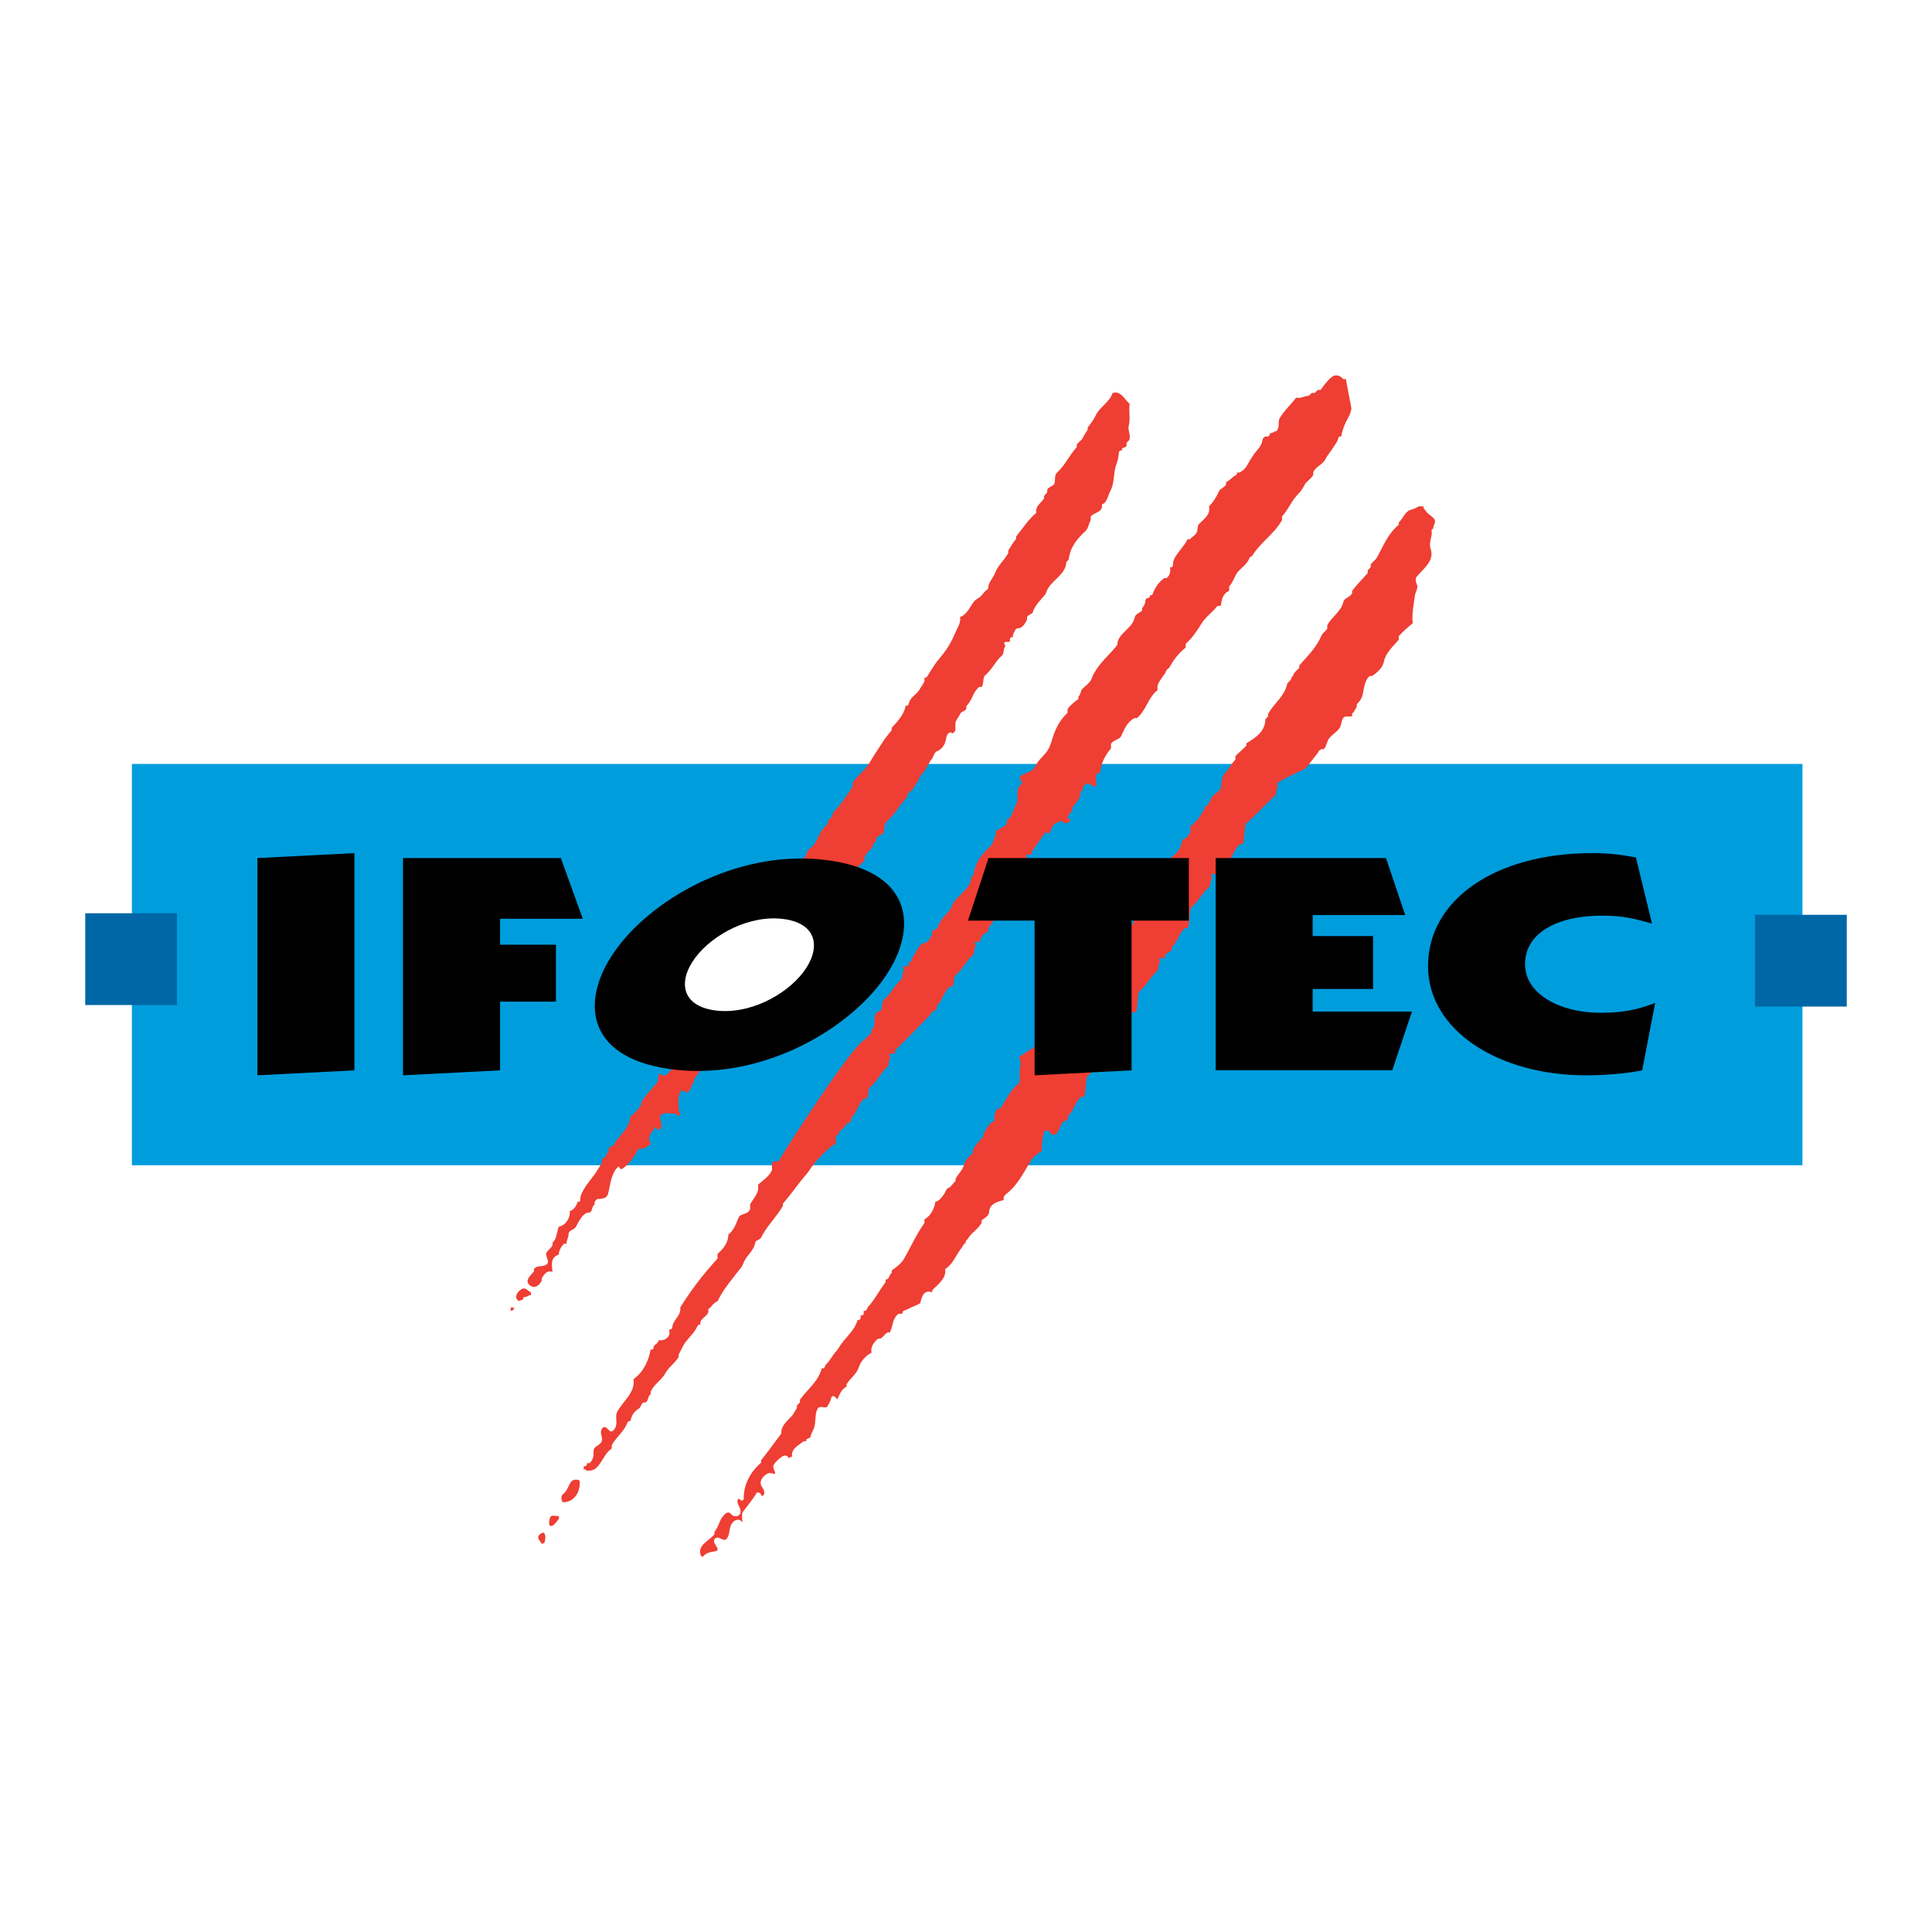 <?xml version="1.0" encoding="utf-8"?>
<!-- Generator: Adobe Illustrator 13.0.0, SVG Export Plug-In . SVG Version: 6.00 Build 14948)  -->
<!DOCTYPE svg PUBLIC "-//W3C//DTD SVG 1.0//EN" "http://www.w3.org/TR/2001/REC-SVG-20010904/DTD/svg10.dtd">
<svg version="1.0" id="Layer_1" xmlns="http://www.w3.org/2000/svg" xmlns:xlink="http://www.w3.org/1999/xlink" x="0px" y="0px"
	 width="192.756px" height="192.756px" viewBox="0 0 192.756 192.756" enable-background="new 0 0 192.756 192.756"
	 xml:space="preserve">
<g>
	<polygon fill-rule="evenodd" clip-rule="evenodd" fill="#FFFFFF" points="0,0 192.756,0 192.756,192.756 0,192.756 0,0 	"/>
	<polygon fill-rule="evenodd" clip-rule="evenodd" fill="#009DDD" points="179.83,116.256 179.83,76.218 13.16,76.218 
		13.16,116.256 179.83,116.256 	"/>
	<path fill-rule="evenodd" clip-rule="evenodd" fill="#EF3E33" d="M58.85,120.971c0.301-0.211,0.142-0.543,0.46-0.781
		c0.052-0.039-0.011-0.195,0.031-0.279c0.063-0.127,0.192-0.283,0.297-0.285c0.465-0.004,0.92-0.09,1.028-0.514
		c0.254-1.004,0.293-2.027,1.031-2.734c0.043-0.041,0.197,0.387,0.401,0.236c0.724-0.533,1.215-1.217,1.574-1.986
		c0.491,0.049,0.89-0.178,1.223-0.486c0.101-0.094-0.08-0.197-0.109-0.299c-0.162-0.555,0.319-0.959,0.594-1.389
		c0.104,0.104,0.208,0.207,0.311,0.311c0.103-0.104,0.254-0.191,0.285-0.316c0.118-0.49-0.448-1.164,0.194-1.338
		c0.441-0.123,0.76,0.039,1.232-0.014c0.091-0.012,0.188,0.209,0.312,0.25c0.032,0.012,0.111-0.074,0.141-0.137
		c0.066-0.143-0.107-0.227-0.113-0.311c-0.054-0.729-0.201-1.498,0.276-2.17c0.062,0.244,0.404,0.066,0.466,0.311
		c0.075-0.109,0.225-0.133,0.276-0.188c0.239-0.25,0.209-0.643,0.482-0.916c0.053-0.053-0.017-0.213,0.035-0.279
		c0.302-0.387,0.49-0.855,0.926-1.074c0.35-0.176,0.702,0.186,1.067,0.104c0.277-0.062,0.263-0.508,0.48-0.543
		c0,0,0.083-0.143,0.164-0.281c0.079-0.133,0.155-0.266,0.155-0.266c0.197-0.293,0.351-0.609,0.431-0.969
		c0.149,0.047,0.268-0.025,0.299-0.148c0.174-0.682,0.756-0.861,1.121-1.375c0.178-0.252,0.325-0.498,0.505-0.75
		c0.078-0.111,0.036-0.293,0.042-0.447c0.148,0.047,0.239-0.031,0.313-0.146c0.439-0.672,0.876-1.305,1.4-1.871
		c0.607-0.656,1.114-1.43,1.486-2.238c0.239-0.52,0.661-1.02,0.595-1.659c0.409-0.131,0.686-0.438,0.925-0.766
		c0.279-0.381,0.472-0.802,0.87-0.992c0.477-0.227,0.662-0.716,1.102-0.929c-0.015-0.602,0.548-1.07,0.748-1.557
		c0.316-0.772,0.981-1.25,1.388-1.942c0.047-0.08-0.008-0.215,0.042-0.292c0.251-0.382,0.475-0.735,0.784-1.082
		c0.054-0.061-0.009-0.218,0.045-0.28c0.701-0.791,1.264-1.628,2.086-2.265c-0.115-0.614,0.446-0.908,0.811-1.379
		c0.054-0.07-0.002-0.208,0.042-0.29c0.067-0.123,0.227-0.19,0.294-0.313c0.039-0.071,0.005-0.18,0.026-0.261
		c0.003-0.012,0.007-0.023,0.013-0.033c0.169-0.305,0.656-0.29,0.743-0.611c0.095-0.356,0.01-0.8,0.273-1.026
		c0.855-0.732,1.295-1.675,2.057-2.463c0.055-0.057-0.008-0.209,0.045-0.282c0.176-0.244,0.462-0.377,0.6-0.624
		c0.152-0.271,0.305-0.515,0.504-0.757c0.054-0.065-0.009-0.214,0.045-0.283c0.289-0.366,0.586-0.675,0.784-1.078l0.375-0.637
		c0.293-0.282,0.299-0.767,0.623-0.903c0.497-0.209,0.74-0.603,0.852-0.995c0.11-0.388,0.06-0.8,0.529-0.893
		c0.042-0.008,0.112,0.124,0.145,0.113c0.125-0.041,0.26-0.17,0.292-0.295c0.075-0.3-0.054-0.647,0.064-0.907
		c0.089-0.195,0.224-0.383,0.344-0.585c0.038-0.063,0.074-0.129,0.107-0.196c0.11-0.226,0.482-0.216,0.583-0.482
		c0.035-0.091-0.023-0.237,0.03-0.288c0.575-0.553,0.633-1.366,1.238-1.864c0.063-0.052,0.236,0.018,0.272-0.034
		c0.256-0.366,0.071-0.916,0.375-1.175c0.686-0.58,0.986-1.354,1.643-1.938c0.244-0.217,0.109-0.606,0.318-0.916
		c0.09-0.129-0.109-0.234-0.1-0.295c0.039-0.281,0.393-0.075,0.564-0.186c0.049-0.031-0.006-0.188,0.027-0.28
		c0.043-0.122,0.148-0.202,0.299-0.16c0-0.104-0.033-0.224,0.016-0.299c0.146-0.225,0.199-0.587,0.449-0.586
		c0.514,0.001,0.734-0.506,0.916-0.83c0.047-0.08-0.008-0.207,0.027-0.297c0.021-0.054,0.055-0.097,0.094-0.133
		c0.158-0.139,0.422-0.17,0.475-0.35c0.203-0.711,0.791-1.203,1.219-1.745c0.082-0.105,0.164-0.382,0.256-0.551
		c0.52-0.956,1.801-1.493,1.857-2.657c0.006-0.108,0.232-0.199,0.248-0.315c0.156-1.225,0.795-2.015,1.689-2.842
		c0.258-0.241,0.301-0.684,0.49-1.046c0.066-0.124-0.029-0.345,0.049-0.429c0.363-0.382,1.191-0.392,1.09-1.116
		c-0.014-0.098,0.195-0.129,0.246-0.183c0.314-0.338,0.395-0.842,0.604-1.237c0.426-0.794,0.266-1.765,0.578-2.588
		c0.158-0.417,0.23-0.812,0.271-1.262c0.01-0.115,0.139-0.2,0.289-0.157c-0.08-0.358,0.375-0.23,0.455-0.469
		c0.031-0.094-0.018-0.216,0.023-0.3c0.062-0.126,0.238-0.198,0.275-0.324c0.137-0.467-0.174-0.947-0.07-1.374
		c0.193-0.77-0.018-1.469,0.092-2.189c-0.559-0.482-0.852-1.333-1.707-1.086c-0.291,0.942-1.307,1.387-1.723,2.32
		c-0.184,0.41-0.469,0.729-0.742,1.107c-0.053,0.07,0.016,0.216-0.035,0.284c-0.191,0.25-0.334,0.499-0.475,0.776
		c-0.129,0.251-0.41,0.395-0.578,0.646c-0.051,0.076,0.018,0.225-0.035,0.284c-0.73,0.817-1.135,1.775-1.961,2.54
		c-0.258,0.236-0.154,0.676-0.236,1.036c-0.072,0.324-0.562,0.328-0.719,0.638c-0.041,0.083,0.014,0.212-0.027,0.296
		c-0.062,0.125-0.221,0.198-0.283,0.324c-0.041,0.083,0.02,0.219-0.031,0.292c-0.346,0.485-0.896,0.799-0.758,1.409
		c-0.799,0.667-1.33,1.525-2,2.342c-0.053,0.063,0.018,0.219-0.035,0.282c-0.297,0.357-0.506,0.719-0.742,1.11
		c-0.047,0.079,0.014,0.211-0.031,0.293c-0.379,0.707-1.027,1.21-1.312,1.993c-0.182,0.495-0.729,0.983-0.689,1.584
		c-0.432,0.23-0.598,0.726-1.067,0.97c-0.391,0.205-0.567,0.633-0.831,1.024c-0.175,0.258-0.371,0.505-0.635,0.672
		c-0.081,0.051-0.167,0.094-0.261,0.128c0.09,0.636-0.312,1.152-0.532,1.68c-0.342,0.822-0.819,1.616-1.401,2.294
		c-0.501,0.584-0.916,1.232-1.328,1.922c-0.07,0.117-0.157,0.199-0.308,0.157c0,0.155,0.049,0.335-0.025,0.449
		c-0.169,0.26-0.307,0.51-0.476,0.769c-0.344,0.526-0.92,0.729-1.068,1.416c-0.027,0.125-0.143,0.202-0.294,0.159
		c-0.066,0.361-0.208,0.685-0.394,0.985c-0.267,0.432-0.625,0.818-0.985,1.204c-0.052,0.057,0.018,0.214-0.035,0.28
		c-0.302,0.388-0.615,0.733-0.859,1.133c-0.068,0.111-0.195,0.292-0.264,0.398c-0.37,0.572-0.733,1.129-1.081,1.712
		c-0.436,0.731-1.124,1.191-1.632,1.91c-0.077,0.109,0.02,0.314-0.049,0.434c-0.247,0.432-0.523,0.816-0.8,1.222
		c-0.361,0.528-0.749,0.971-1.176,1.445c-0.052,0.058,0.014,0.207-0.033,0.285c-0.113,0.189-0.321,0.296-0.434,0.484
		c-0.047,0.078,0.019,0.231-0.033,0.284c-0.212,0.21-0.424,0.404-0.581,0.652c-0.168,0.267-0.295,0.546-0.43,0.815
		c-0.12,0.24-0.247,0.474-0.415,0.686c-0.224,0.282-0.66,0.462-0.677,0.815c-0.004,0.088-2.375,4.269-2.444,4.449l-0.532,0.473
		c-0.033,0.093,0.022,0.249-0.027,0.281c-0.172,0.111-0.526-0.095-0.565,0.186c-0.008,0.061,0.189,0.166,0.101,0.295
		c-0.21,0.308-0.074,0.697-0.319,0.916c-0.656,0.583-0.957,1.358-1.642,1.938c-0.305,0.258-0.121,0.808-0.376,1.175
		c-0.036,0.051-0.208-0.018-0.272,0.034c-0.605,0.498-0.664,1.311-1.238,1.863c-0.053,0.051,0.006,0.196-0.029,0.287
		c-0.101,0.267-0.474,0.257-0.583,0.483l-0.107,0.195c0.038-0.063-1.012,1.734-0.979,1.666l-0.12,0.346
		c-1.455,2.477-2.812,4.754-3.747,6.131c-0.418,0.615-0.751,1.053-0.971,1.246l-0.339,0.197c-0.182,0.104-0.413-0.285-0.575-0.102
		l-0.09,0.705c-0.552,0.717-1.193,1.275-1.633,2.07c-0.045,0.082,0.02,0.221-0.032,0.289c-0.334,0.447-0.614,0.807-1.069,1.1
		c-0.05,1.002-0.764,1.594-1.343,2.369c-0.067,0.09-0.208,0.244-0.255,0.412c-0.052,0.184-0.367,0.229-0.549,0.357
		c-0.077,0.057,0.027,0.334-0.052,0.398c-0.248,0.199-0.178,0.656-0.594,0.652c0.034,0.486-0.301,0.84-0.518,1.211
		c-0.372,0.637-0.913,1.158-1.266,1.783c-0.203,0.357-0.463,0.715-0.417,1.199c0.01,0.102-0.131,0.195-0.282,0.152
		c-0.083,0.396-0.37,0.801-0.776,0.932c0.084,0.66-0.398,1.418-1.086,1.553c-0.219,0.518-0.174,1.146-0.604,1.568
		c-0.052,0.053,0.01,0.201-0.031,0.285c-0.131,0.268-0.385,0.443-0.558,0.666c-0.26,0.336,0.288,0.85,0.048,1.158
		c-0.336,0.436-0.934,0.076-1.321,0.527c-0.052,0.061,0.018,0.219-0.035,0.279c-0.324,0.371-0.822,0.826-0.539,1.209
		c0.394,0.531,0.996,0.35,1.318-0.271c0.042-0.082-0.018-0.215,0.03-0.293c0.264-0.436,0.503-0.789,1.07-0.629
		c-0.099-0.654-0.227-1.469,0.621-1.709c0.002-0.426,0.223-0.768,0.485-1.068c0.046-0.053,0.187-0.018,0.291-0.018
		c-0.048-0.326,0.195-0.592,0.19-0.93c-0.007-0.457,0.516-0.396,0.742-0.775c0.335-0.562,0.502-1.09,1.092-1.385
		C58.642,120.961,58.777,121.023,58.85,120.971L58.85,120.971z"/>
	<path fill-rule="evenodd" clip-rule="evenodd" fill="#EF3E33" d="M106.932,82.016l-0.115-0.131
		C106.867,81.938,106.9,82.026,106.932,82.016L106.932,82.016z"/>
	<rect x="106.815" y="81.882" fill-rule="evenodd" clip-rule="evenodd" fill="#EF3E33" width="0" height="0.004"/>
	<path fill-rule="evenodd" clip-rule="evenodd" fill="#EF3E33" d="M69.893,131.857c0.216-0.475,0.924-0.656,0.763-1.248
		c0.37-0.186,0.5-0.662,0.931-0.775c0.613-1.295,1.534-2.285,2.419-3.461c0.084-0.111,0.167-0.383,0.255-0.555
		c0.333-0.656,0.963-1.072,1.101-1.873c0.038-0.217,0.438-0.217,0.568-0.475c0.584-1.148,1.475-1.986,2.159-3.111
		c0.047-0.078-0.019-0.227,0.034-0.285c0.186-0.215,0.363-0.43,0.535-0.645c0.632-0.789,1.192-1.586,1.875-2.369
		c0.205-0.234,0.398-0.586,0.591-0.826c0.643-0.799,1.321-1.512,2.215-2.135c0.127-0.09,0.007-0.453,0.06-0.713
		c0.025-0.123,0.142-0.199,0.293-0.158c0-0.102-0.036-0.234,0.017-0.293l0.535-0.473c0.038-0.064,0.074-0.129,0.107-0.199
		c0.11-0.223,0.482-0.215,0.584-0.48c0.035-0.092-0.024-0.236,0.029-0.289c0.575-0.551,0.633-1.365,1.238-1.863
		c0.064-0.051,0.236,0.018,0.272-0.033c0.256-0.367,0.072-0.916,0.377-1.174c0.685-0.58,0.985-1.355,1.642-1.939
		c0.245-0.217,0.109-0.605,0.319-0.914c0.088-0.131-0.109-0.234-0.101-0.295c0.04-0.281,0.393-0.076,0.565-0.186
		c0.049-0.033-0.006-0.189,0.027-0.281l3.476-3.52c0.038-0.064,0.075-0.129,0.107-0.197c0.11-0.225,0.482-0.217,0.584-0.482
		c0.035-0.09-0.024-0.236,0.029-0.287c0.575-0.553,0.633-1.365,1.238-1.863c0.063-0.053,0.235,0.018,0.271-0.035
		c0.256-0.365,0.072-0.916,0.377-1.174c0.685-0.58,0.985-1.355,1.642-1.938c0.245-0.217,0.109-0.606,0.318-0.916
		c0.088-0.129-0.109-0.234-0.101-0.294c0.04-0.281,0.393-0.076,0.565-0.187c0.05-0.032-0.006-0.188,0.027-0.281l0.169-0.302
		c0.109-0.226,0.482-0.216,0.584-0.482c0.035-0.091-0.023-0.237,0.029-0.288c0.133-0.128,0.24-0.271,0.33-0.42
		c0.301-0.493,0.443-1.061,0.908-1.442c0.062-0.053,0.236,0.017,0.271-0.035c0.256-0.365,0.072-1.847,0.377-2.105
		c0.686-0.58,0.986-1.354,1.641-1.938c0.246-0.217,0.109-0.606,0.32-0.916c0.088-0.129-0.109-0.234-0.102-0.295
		c0.039-0.281,0.393-0.075,0.564-0.186c0.049-0.032-0.006-0.188,0.027-0.281l1.383-1.954c0.02-0.011,0.084,0.096,0.148,0.125
		c0.141,0.066,0.25-0.03,0.297-0.151c0.283-0.727,0.312-0.734,1.096-1.083c0.301,0.33,0.635,0.319,0.932,0l-0.277-0.314
		c-0.008-0.174,0.211-0.442,0.416-0.636c0.051-0.05-0.012-0.199,0.029-0.285c0.262-0.562,0.865-0.863,0.801-1.562
		c-0.008-0.094,0.195-0.188,0.258-0.314c0.043-0.083-0.02-0.222,0.031-0.29c0.143-0.188,0.395-0.381,0.584-0.283
		c0.23,0.121,0.684,0.476,0.723,0.107c0.039-0.392-0.279-1.159,0.385-1.234c0.076-0.834,0.465-1.688,1.051-2.358
		c0.104-0.121-0.035-0.432,0.07-0.562c0.254-0.322,0.836-0.396,0.965-0.686c0.307-0.683,0.629-1.457,1.334-1.811
		c0.084-0.042,0.229,0.021,0.287-0.031c0.086-0.077,0.168-0.156,0.242-0.24c0.713-0.794,0.934-1.882,1.791-2.537
		c-0.129-0.607,0.258-0.938,0.568-1.43c0.066-0.108,0.217-0.238,0.25-0.423c0.033-0.184,0.303-0.295,0.404-0.483
		c0.348-0.64,0.75-1.17,1.281-1.654c0.084-0.079,0.172-0.155,0.264-0.23c0.08-0.065-0.025-0.333,0.053-0.405
		c0.65-0.595,1.115-1.296,1.566-2.02c0.434-0.694,1.049-1.079,1.545-1.706c0.072-0.092,0.387,0.042,0.404-0.184
		c0.033-0.487,0.186-0.916,0.521-1.206c0.066-0.058,0.232-0.07,0.268-0.193c0.041-0.146-0.039-0.35,0.039-0.438
		c0.387-0.427,0.496-0.97,0.811-1.374c0.377-0.479,0.971-0.809,1.193-1.439c0.041-0.122,0.232-0.149,0.254-0.187
		c0.826-1.363,2.188-2.171,2.971-3.555c0.068-0.12-0.031-0.34,0.049-0.429c0.652-0.739,0.941-1.577,1.625-2.252
		c0.209-0.207,0.42-0.533,0.58-0.843c0.201-0.385,0.609-0.56,0.857-0.972c0.047-0.079-0.008-0.206,0.025-0.297
		c0.229-0.588,0.912-0.741,1.186-1.269c0.266-0.511,0.643-0.92,0.93-1.401c0.137-0.227,0.324-0.443,0.377-0.745
		c0.021-0.122,0.139-0.201,0.291-0.159c0.031-0.176,0.07-0.348,0.117-0.516c0.135-0.477,0.336-0.928,0.592-1.383
		c0.143-0.252,0.285-0.603,0.311-0.9l-0.561-2.956c-0.084,0.041-0.24,0.049-0.283-0.004c-0.305-0.371-0.787-0.427-1.057-0.225
		c-0.453,0.341-0.791,0.815-1.16,1.312c-0.037,0.052-0.195-0.011-0.281,0.031c-0.125,0.063-0.197,0.22-0.322,0.283
		c-0.086,0.042-0.213-0.014-0.297,0.027c-0.125,0.063-0.209,0.257-0.32,0.265c-0.424,0.031-0.805,0.297-1.238,0.187
		c-0.527,0.709-1.193,1.298-1.641,2.057c-0.186,0.316,0.016,0.812-0.244,1.188c-0.029,0.044-0.064,0.083-0.104,0.119h-0.156
		c-0.131,0.12-0.303,0.188-0.494,0.206c0.043,0.151-0.039,0.257-0.16,0.3c-0.092,0.033-0.213-0.016-0.299,0.024
		c-0.309,0.145-0.258,0.487-0.371,0.739c-0.182,0.41-0.578,0.743-0.822,1.144c-0.068,0.111-0.197,0.29-0.264,0.398
		c-0.242,0.389-0.391,0.807-0.754,1.079c-0.141,0.105-0.344,0.3-0.59,0.197c0.043,0.151-0.039,0.242-0.158,0.307
		c-0.334,0.184-0.543,0.501-0.914,0.654c-0.037,0.015,0.018,0.192-0.029,0.272c-0.17,0.299-0.592,0.406-0.699,0.656
		c-0.236,0.553-0.574,1.087-0.992,1.525c0.174,0.828-0.512,1.238-1.021,1.769c-0.141,0.148-0.074,0.578-0.232,0.862
		c-0.148,0.259-0.428,0.379-0.629,0.611c-0.045,0.052-0.24-0.011-0.262,0.031c-0.33,0.669-0.822,1.111-1.207,1.732
		c-0.137,0.223-0.27,0.549-0.244,0.895c0.008,0.103-0.133,0.195-0.283,0.153c0.043,0.405,0,0.797-0.326,1.068
		c-0.062,0.052-0.213-0.017-0.281,0.035c-0.529,0.39-0.902,0.934-1.111,1.53c-0.043,0.122-0.148,0.202-0.299,0.159
		c0.078,0.358-0.41,0.231-0.438,0.469c-0.035,0.317-0.082,0.551-0.32,0.791c-0.053,0.053,0.018,0.217-0.035,0.277
		c-0.221,0.249-0.652,0.328-0.709,0.645c-0.043,0.227-0.146,0.428-0.244,0.588c-0.479,0.768-1.48,1.202-1.512,2.197
		c-0.137,0.174-0.279,0.342-0.426,0.508c-0.791,0.886-1.709,1.695-2.141,2.875c-0.141,0.378-0.615,0.691-0.941,1.024
		c-0.139,0.142-0.117,0.492-0.355,0.731c-0.053,0.053,0.018,0.23-0.035,0.27c-0.396,0.306-0.768,0.56-1.043,0.971
		c-0.076,0.112,0.027,0.345-0.053,0.421c-0.08,0.077-0.154,0.156-0.229,0.236c-0.48,0.529-0.83,1.134-1.072,1.776
		c-0.201,0.532-0.293,1.042-0.568,1.566c-0.291,0.553-0.844,0.913-1.154,1.446c-0.066,0.114-0.197,0.278-0.26,0.41
		c-0.227,0.481-1.07,0.506-1.439,0.926c-0.094,0.109,0.029,0.22,0.139,0.295c-0.332,0.323,0.271,0.029,0.074,0.33l-0.34,0.403
		c-0.312,0.823,0.113,1.062-0.311,1.856c-0.211,0.396-0.289,0.899-0.605,1.236c-0.049,0.054-0.258,0.085-0.244,0.184
		c0.1,0.724-0.729,0.733-1.092,1.116c-0.078,0.083,0.018,0.305-0.047,0.429c-0.189,0.363-0.232,0.805-0.492,1.045
		c-0.894,0.828-1.533,1.618-1.688,2.841c-0.015,0.117-0.242,0.208-0.248,0.316c-0.057,1.164-1.338,1.702-1.858,2.657
		c-0.091,0.168-0.172,0.445-0.256,0.55c-0.349,0.444-0.806,0.853-1.072,1.376c-0.06,0.117-0.109,0.24-0.146,0.37
		c-0.064,0.225-0.467,0.216-0.568,0.482c-0.035,0.091,0.019,0.217-0.027,0.297c-0.182,0.325-0.402,0.832-0.917,0.83
		c-0.25,0-0.924,1.293-1.07,1.517c-0.048,0.077-0.017,0.197-0.017,0.3c-0.15-0.042-0.256,0.037-0.299,0.159
		c-0.033,0.093,0.022,0.25-0.027,0.281c-0.171,0.11-0.526-0.095-0.564,0.187c-0.009,0.06,0.189,0.164,0.101,0.295
		c-0.209,0.308-0.074,0.697-0.318,0.914c-0.656,0.584-0.958,1.359-1.643,1.938c-0.304,0.26-0.121,0.811-0.377,1.176
		c-0.036,0.051-0.208-0.018-0.271,0.033c-0.604,0.498-0.042,1.312-0.617,1.863c-0.052,0.051,0.005,0.197-0.029,0.289l-0.691,0.678
		c-1.338,0.711-8.24,11.461-8.568,12.135l-0.198-0.035c-0.051,0.053-0.206-0.014-0.282,0.033c-0.358,0.23-0.054,0.625-0.188,0.906
		c-0.294,0.611-0.874,0.975-1.375,1.406c0.097,0.473-0.076,0.859-0.313,1.234c-0.136,0.215-0.291,0.426-0.43,0.648
		c-0.097,0.154,0.016,0.412-0.057,0.59c-0.211,0.523-0.958,0.379-1.141,0.818c-0.266,0.637-0.439,1.234-1.007,1.676
		c-0.01,0.764-0.458,1.391-1.051,1.902c-0.105,0.09,0.034,0.434-0.07,0.547c-1.41,1.533-2.629,3.123-3.689,4.844
		c0.143,0.789-0.741,1.209-0.799,2.016c-0.008,0.115-0.137,0.199-0.288,0.156c0,0.207,0.057,0.439-0.028,0.607
		c-0.192,0.373-0.639,0.549-1.058,0.479c0.024,0.367-0.492,0.379-0.491,0.777c0,0.109-0.135,0.197-0.285,0.154
		c-0.211,1.158-0.737,2.266-1.708,2.949c0.202,1.346-1.076,2.199-1.642,3.293c-0.194,0.371,0.008,0.898-0.101,1.354
		c-0.067,0.277-0.335,0.66-0.554,0.561c-0.274-0.121-0.427-0.604-0.776-0.354c-0.045,0.031-0.13,0.176-0.157,0.275
		c-0.12,0.443,0.292,0.809-0.035,1.229c-0.233,0.299-0.727,0.404-0.72,0.779c0.008,0.482-0.005,0.855-0.377,1.227
		c-0.053,0.053-0.189,0.016-0.293,0.016c0.03,0.238-0.08,0.334-0.31,0.312c0,0.102,0,0.205,0,0.309
		c0.151-0.041,0.224,0.111,0.315,0.123c1.327,0.189,1.458-1.514,2.453-2.178c0.075-0.049-0.021-0.295,0.049-0.412
		c0.474-0.793,1.207-1.316,1.538-2.184c0.046-0.121,0.15-0.201,0.3-0.16c0.118-0.594,0.367-0.955,0.898-1.293
		c0.142-0.092,0.158-0.412,0.356-0.551c0.072-0.053,0.213,0.016,0.286-0.035c0.302-0.211,0.142-0.545,0.461-0.781
		c0.052-0.039-0.007-0.195,0.029-0.283c0.311-0.748,1.075-1.125,1.451-1.83c0.318-0.596,0.936-0.982,1.314-1.598
		c0.048-0.078-0.015-0.213,0.031-0.293c0.248-0.432,0.384-0.836,0.663-1.207c0.397-0.525,0.912-0.975,1.191-1.592
		c0.054-0.119,0.153-0.201,0.303-0.158C69.88,132.059,69.854,131.945,69.893,131.857L69.893,131.857z"/>
	<path fill-rule="evenodd" clip-rule="evenodd" fill="#EF3E33" d="M142.25,50.967c-0.068-0.111-0.301-0.23-0.209-0.433
		c-0.207,0-0.455-0.069-0.596,0.034c-0.266,0.196-0.516,0.225-0.781,0.327c-0.504,0.194-0.672,0.817-1.088,1.209
		c-0.053,0.05,0.018,0.228-0.035,0.27c-1.08,0.875-1.518,2.104-2.178,3.267c-0.145,0.252-0.414,0.395-0.582,0.645
		c-0.049,0.076,0.012,0.208-0.031,0.292c-0.062,0.125-0.219,0.198-0.283,0.324c-0.041,0.084,0.023,0.227-0.029,0.289
		c-0.512,0.599-1.041,1.093-1.518,1.735c-0.053,0.069,0.012,0.208-0.033,0.29c-0.199,0.374-0.766,0.445-0.846,0.799
		c-0.229,1.004-1.137,1.485-1.598,2.325c-0.068,0.121,0.029,0.337-0.049,0.432c-0.189,0.224-0.453,0.411-0.559,0.658
		c-0.492,1.156-1.367,2.015-2.191,2.948c-0.053,0.06,0.018,0.225-0.035,0.278c-0.211,0.211-0.48,0.408-0.557,0.653
		c-0.051,0.161-0.211,0.256-0.246,0.443c-0.031,0.184-0.34,0.295-0.381,0.482c-0.01,0.042-0.02,0.084-0.031,0.125
		c-0.303,1.148-1.279,1.825-1.855,2.824c-0.047,0.08,0.012,0.21-0.031,0.294c-0.062,0.126-0.26,0.213-0.264,0.318
		c-0.02,1.172-0.965,1.805-1.877,2.353c-0.049,0.028,0.018,0.214-0.035,0.267c-0.34,0.341-0.693,0.645-1.041,0.977
		c-0.08,0.076,0.025,0.33-0.055,0.413c-0.26,0.272-0.463,0.611-0.68,0.913c-0.104,0.147-0.213,0.285-0.332,0.402
		c-0.383,0.377-0.305,0.938-0.428,1.487c-0.078,0.355-0.568,0.526-0.818,0.828c-0.273,0.331-0.279,0.888-0.807,1.081
		c-0.035,0.012,0.023,0.199-0.029,0.267c-0.191,0.25-0.311,0.513-0.486,0.763c-0.23,0.33-0.521,0.593-0.85,0.856
		c-0.131,0.105,0.037,0.503-0.084,0.697c-0.164,0.268-0.35,0.598-0.736,0.645c-0.125,0.711-0.418,1.321-1.07,1.733
		c-0.047,0.03,0.02,0.212-0.033,0.268c-0.201,0.21-0.234,0.328-0.469,0.44l-0.576,0.311c-0.031,0.093,0.023,0.249-0.025,0.281
		c-0.172,0.111-0.525-0.095-0.564,0.186c-0.01,0.061,0.189,0.166,0.102,0.295c-0.209,0.308-0.074,0.698-0.32,0.915
		c-0.654,0.583-0.957,1.358-1.643,1.938c-0.305,0.258-0.119,1.74-0.375,2.105c-0.035,0.052-0.209-0.018-0.271,0.035
		c-0.605,0.497-0.664,1.311-1.24,1.863c-0.053,0.051,0.006,0.196-0.027,0.287c-0.102,0.266-0.504,0.257-0.613,0.482l-1.604,0.522
		c-0.033,0.093,0.051,0.249,0.002,0.281c-0.172,0.111-0.525-0.095-0.564,0.186c-0.01,0.061,0.188,0.166,0.102,0.295
		c-0.211,0.309-0.074,0.699-0.32,0.916c-0.656,0.582-0.957,1.357-1.641,1.938c-0.307,0.258-0.123,1.74-0.377,2.105
		c-0.037,0.051-0.209-0.018-0.273,0.035c-0.561,0.461-0.652,1.193-1.119,1.738c-0.037,0.043-0.076,0.084-0.119,0.125
		c-0.053,0.051,0.006,0.195-0.027,0.287c-0.104,0.266-0.576,0.256-0.686,0.482l-2.568,1.654c0.104,0.336,0.23,0.691,0.127,0.928
		c-0.121,0.285,0.029,1.555-0.135,1.688c-0.877,0.709-1.219,1.596-1.85,2.51c-0.035,0.051-0.217-0.018-0.268,0.035
		c-0.314,0.332-0.355,0.777-0.328,1.223c-0.547,0.246-0.768,0.752-1.07,1.252c-0.049,0.078,0.018,0.221-0.033,0.287
		c-0.426,0.545-1.097,1.041-1.07,1.721c-0.417,0.27-0.742,0.699-0.853,1.107c-0.141,0.527-0.567,0.904-0.839,1.383
		c-0.045,0.082,0.019,0.242-0.032,0.279c-0.283,0.207-0.384,0.541-0.744,0.684c-0.188,0.074-0.229,0.375-0.361,0.555
		c-0.236,0.328-0.451,0.705-0.896,0.803c-0.087,0.666-0.419,1.355-1.062,1.746c-0.071,0.043,0.027,0.301-0.049,0.408
		c-0.824,1.166-1.326,2.35-2.032,3.564c-0.276,0.477-0.739,0.773-1.185,1.131c-0.052,0.043,0.016,0.232-0.034,0.264
		c-0.28,0.178-0.188,0.648-0.604,0.646c0,0.104,0.034,0.23-0.018,0.297c-0.289,0.367-0.53,0.748-0.77,1.125
		c-0.296,0.463-0.59,0.916-0.971,1.324c-0.1,0.105-0.109,0.479-0.415,0.357c0,0.02,0.001,0.039,0.001,0.057
		c0.005,0.086-0.012,0-0.012,0.25c0,0.129-0.148,0.201-0.299,0.158c0,0.104,0.021,0.215-0.011,0.307
		c-0.043,0.121-0.149,0.203-0.3,0.16c-0.267,1.066-1.228,1.73-1.808,2.672c-0.068,0.109-0.201,0.32-0.259,0.383
		c-0.462,0.48-0.628,0.951-1.084,1.396c-0.111,0.109-0.112,0.48-0.417,0.359c-0.32,1.299-1.358,2.027-2.156,3.115
		c-0.052,0.07,0.011,0.207-0.031,0.293c-0.062,0.125-0.219,0.197-0.283,0.322c-0.042,0.086,0.021,0.223-0.031,0.291
		c-0.191,0.25-0.302,0.551-0.491,0.748c-0.471,0.486-1.097,1.027-1.044,1.748c-0.672,0.881-1.284,1.758-2,2.652
		c-0.053,0.064,0.018,0.23-0.035,0.275c-1.067,0.912-1.74,2.207-1.715,3.59c0.002,0.107-0.146,0.229-0.275,0.141
		c-0.108-0.072-0.236-0.219-0.285-0.123c-0.246,0.482,0.344,0.852,0.234,1.371c-0.068,0.324-0.424,0.408-0.728,0.299
		c-0.126-0.045-0.198-0.211-0.324-0.279c-0.342-0.18-0.576,0.211-0.708,0.354c-0.357,0.395-0.414,1.043-0.82,1.512
		c-0.053,0.061,0.017,0.217-0.035,0.283c-0.523,0.656-1.653,1.014-1.366,2.025c0.035,0.123,0.185,0.242,0.275,0.141
		c0.362-0.406,0.756-0.408,1.251-0.508c0.401-0.078,0.019-0.508-0.104-0.736c-0.083-0.152-0.156-0.471,0.122-0.584
		c0.37-0.15,0.753,0.4,1.042,0.104c0.377-0.385,0.21-1.025,0.519-1.506c0.272-0.422,0.723-0.59,1.072-0.164
		c0-0.363-0.12-0.795,0.06-1.043c0.494-0.678,0.944-1.168,1.363-1.891c0.027-0.045,0.187-0.037,0.28-0.004
		c0.121,0.043,0.136,0.182,0.191,0.279c0.056,0.1,0.229-0.018,0.264-0.141c0.092-0.314-0.096-0.529-0.25-0.797
		c-0.255-0.443,0.067-0.891,0.451-1.172c0.311-0.227,0.508-0.104,0.899-0.043c0.047-0.328-0.317-0.613-0.131-0.916
		c0.194-0.314,0.456-0.555,0.764-0.773c0.292-0.211,0.562-0.225,0.764,0.137c0.075-0.109,0.16-0.197,0.311-0.156
		c-0.156-0.799,0.601-1.109,1.101-1.533c0.062-0.053,0.192-0.018,0.296-0.018c-0.079-0.357,0.406-0.229,0.44-0.469
		c0.042-0.309,0.206-0.521,0.312-0.781c0.259-0.637,0.063-1.381,0.375-1.986c0.204-0.4,0.823,0.004,0.97-0.225
		c0.152-0.24,0.329-0.541,0.403-0.879c0.027-0.127,0.152-0.227,0.287-0.148c0.126,0.07,0.214,0.195,0.317,0.299
		c0.252-0.492,0.368-0.969,0.916-1.27c0.044-0.023-0.018-0.195,0.031-0.273c0.365-0.58,0.966-0.965,1.166-1.58
		c0.23-0.709,0.698-1.197,1.301-1.533c-0.117-0.566,0.212-1.021,0.635-1.379c0.062-0.053,0.209,0.016,0.285-0.035
		c0.25-0.166,0.392-0.42,0.643-0.586c0.076-0.051,0.25,0.012,0.272-0.031c0.33-0.643,0.221-1.328,0.825-1.822
		c0.096-0.078,0.379,0.008,0.398-0.043c0.027-0.076,0.053-0.156,0.076-0.236l1.707-0.775c0.112-0.363,0.191-0.736,0.383-0.963
		c0.167-0.197,0.416-0.285,0.846-0.162c-0.087-0.203,0.153-0.355,0.212-0.412c0.547-0.535,1.194-1.094,1.065-1.896
		c0.818-0.52,1.04-1.361,1.638-2.105c0.128-0.16,0.183-0.43,0.421-0.5c-0.088-0.203,0.146-0.314,0.215-0.434
		c0.343-0.596,1.02-0.93,1.354-1.566c0.044-0.082-0.017-0.242,0.036-0.281c0.316-0.234,0.699-0.438,0.718-0.789
		c0.047-0.855,0.818-1.035,1.469-1.217c-0.1-0.246,0.102-0.486,0.205-0.566c1.232-0.961,1.74-2.139,2.529-3.404
		c0.252-0.406,0.678-0.658,1.066-0.936c-0.076-0.635,0.08-1.227,0.205-1.857c0.045-0.236,0.299-0.189,0.436-0.127
		c0.188,0.088,0.314,0.396,0.471,0.396c0.502,0.004,0.678-0.77,0.861-1.145l0.053-0.037c0.113-0.225,0.484-0.209,0.59-0.475
		c0.035-0.09-0.02-0.236,0.033-0.285c0.584-0.545,0.656-1.355,1.268-1.846c0.064-0.051,0.236,0.021,0.273-0.029
		c0.26-0.363,0.1-1.846,0.408-2.1c0.695-0.568,1.008-1.34,1.672-1.912c0.248-0.213,0.119-0.605,0.334-0.91
		c0.09-0.127-0.105-0.236-0.096-0.297c0.043-0.279,0.393-0.068,0.566-0.176c0.051-0.031-0.004-0.189,0.031-0.281l0.09-0.145
		c0.113-0.223,0.486-0.207,0.592-0.473c0.025-0.062,0.006-0.15,0.01-0.217c0.002-0.029,0.008-0.055,0.023-0.07
		c0.584-0.543,0.656-1.355,1.268-1.844c0.064-0.051,0.236,0.021,0.271-0.029c0.264-0.363,0.102-1.848,0.41-2.1
		c0.695-0.57,1.008-1.34,1.672-1.912c0.248-0.213,0.119-0.605,0.334-0.91c0.09-0.128-0.105-0.237-0.098-0.297
		c0.045-0.28,0.395-0.069,0.568-0.177c0.049-0.031-0.002-0.188,0.031-0.281l0.098-0.069c0.113-0.224,0.486-0.209,0.592-0.473
		c0.037-0.09-0.02-0.238,0.033-0.288c0.582-0.543,0.654-1.356,1.268-1.844c0.064-0.051,0.234,0.021,0.271-0.03
		c0.262-0.362,0.102-1.847,0.41-2.1c0.693-0.57,1.006-1.339,1.672-1.912c0.248-0.213,0.117-0.605,0.332-0.91
		c0.092-0.128-0.105-0.236-0.096-0.296c0.043-0.28,0.395-0.069,0.568-0.178c0.049-0.031-0.004-0.188,0.031-0.28l0.404-0.063
		c0.113-0.224,0.484-0.209,0.59-0.473c0.035-0.09-0.02-0.237,0.033-0.287c0.584-0.543,0.656-1.356,1.268-1.844
		c0.064-0.051,0.236,0.021,0.273-0.03c0.26-0.361,0.1-1.846,0.408-2.1c0.695-0.569,2.105-2.098,2.771-2.67
		c0.246-0.214,0.117-0.605,0.332-0.911c0.09-0.128-0.105-0.236-0.096-0.296c0.039-0.251,2.201-1.233,2.77-1.509
		c0.064-0.032,0.109-0.054,0.125-0.064l1.238-1.6c-0.002-0.101,0.156-0.232,0.283-0.295c0.082-0.042,0.234,0.021,0.285-0.031
		c0.277-0.289,0.271-0.73,0.51-1.049c0.361-0.481,0.982-0.726,1.162-1.279c0.1-0.308,0.09-0.706,0.385-0.875
		c0.199-0.116,0.518,0.021,0.742-0.069c0.035-0.014-0.023-0.211,0.029-0.262c0.203-0.193,0.287-0.426,0.432-0.65
		c0.049-0.076-0.018-0.227,0.033-0.283c0.238-0.251,0.459-0.551,0.531-0.813c0.096-0.34,0.141-0.727,0.234-1.087
		c0.09-0.34,0.219-0.658,0.475-0.893c0.059-0.052,0.209,0.017,0.283-0.034c0.549-0.366,1.041-0.827,1.16-1.399
		c0.191-0.922,0.887-1.504,1.463-2.176c0.078-0.092-0.027-0.332,0.053-0.419c0.424-0.466,0.887-0.87,1.371-1.265
		c-0.113-0.94,0.096-1.855,0.219-2.785c0.047-0.355,0.357-0.744,0.195-1.07c-0.141-0.288-0.158-0.628-0.049-0.754
		c0.734-0.86,1.83-1.642,1.418-2.812c-0.242-0.687,0.246-1.258,0.078-1.89c0.244-0.062,0.17-0.341,0.256-0.496
		C143.473,51.66,142.594,51.531,142.25,50.967L142.25,50.967z"/>
	<path fill-rule="evenodd" clip-rule="evenodd" fill="#EF3E33" d="M57.065,147.744c-0.408,0.428-0.378,0.949-0.954,1.389
		c-0.13,0.1-0.122,0.5-0.004,0.697c0.042,0.07,0.271,0.047,0.424,0.012c0.989-0.223,1.352-1.23,1.315-2.002
		C57.831,147.512,57.182,147.621,57.065,147.744L57.065,147.744z"/>
	<path fill-rule="evenodd" clip-rule="evenodd" fill="#EF3E33" d="M54.876,151.422c-0.089,0.262-0.201,0.82,0.107,0.828
		c0.254,0.002,0.537-0.395,0.757-0.701c0.052-0.072,0.018-0.195,0.018-0.299C55.449,151.309,54.999,151.064,54.876,151.422
		L54.876,151.422z"/>
	<path fill-rule="evenodd" clip-rule="evenodd" fill="#EF3E33" d="M53.792,153.152c-0.274,0.352,0.078,0.514,0.259,0.891
		c0.104-0.053,0.26-0.086,0.282-0.164c0.084-0.291,0.122-0.658-0.019-0.895C54.202,152.795,53.871,153.051,53.792,153.152
		L53.792,153.152z"/>
	<path fill-rule="evenodd" clip-rule="evenodd" fill="#EF3E33" d="M52.044,128.613c-0.389,0.213-0.845,0.842-0.295,1.178
		c0.07,0.043,0.257-0.143,0.439-0.113c-0.043-0.148,0.05-0.289,0.153-0.281c0.254,0.02,0.398-0.201,0.624-0.184
		c0-0.102,0.027-0.262-0.015-0.281C52.617,128.768,52.436,128.398,52.044,128.613L52.044,128.613z"/>
	<path fill-rule="evenodd" clip-rule="evenodd" fill="#EF3E33" d="M50.948,130.455c0.097,0.08-0.191,0.385,0.151,0.295
		c0.123-0.031,0.238-0.176,0.141-0.277C51.188,130.42,51.051,130.455,50.948,130.455L50.948,130.455z"/>
	<polygon fill-rule="evenodd" clip-rule="evenodd" fill="#0067A6" points="17.66,100.271 17.66,91.116 8.504,91.116 8.504,100.271 
		17.66,100.271 	"/>
	<polygon fill-rule="evenodd" clip-rule="evenodd" fill="#0067A6" points="184.252,100.426 184.252,91.271 175.096,91.271 
		175.096,100.426 184.252,100.426 	"/>
	<polygon fill-rule="evenodd" clip-rule="evenodd" points="35.359,85.116 35.359,106.789 25.679,107.283 25.679,85.611 
		35.359,85.116 	"/>
	<polygon fill-rule="evenodd" clip-rule="evenodd" points="40.209,107.283 40.209,85.611 55.957,85.611 58.142,91.662 49.89,91.662 
		49.89,94.255 55.466,94.255 55.466,99.936 49.89,99.936 49.89,106.789 40.209,107.283 	"/>
	<path fill-rule="evenodd" clip-rule="evenodd" d="M87.869,98.064c-3.856,5.074-12.359,9.795-21.008,8.6
		c-8.647-1.197-9.042-7.15-5.186-12.225c3.856-5.076,12.359-9.796,21.007-8.599C91.331,87.036,91.725,92.988,87.869,98.064
		L87.869,98.064z"/>
	<path fill-rule="evenodd" clip-rule="evenodd" fill="#FFFFFF" d="M69.398,95.508c-1.763,2.32-1.466,4.83,1.915,5.297
		c3.38,0.467,7.07-1.49,8.833-3.811c1.762-2.319,1.466-4.829-1.915-5.296S71.161,93.188,69.398,95.508L69.398,95.508z"/>
	<polygon fill-rule="evenodd" clip-rule="evenodd" points="98.625,85.611 118.609,85.611 118.609,91.847 112.9,91.847 
		112.9,106.789 103.221,107.283 103.221,91.847 96.574,91.847 98.625,85.611 	"/>
	<polygon fill-rule="evenodd" clip-rule="evenodd" points="121.287,106.789 121.287,85.611 138.281,85.611 140.199,91.292 
		130.965,91.292 130.965,93.391 136.988,93.391 136.988,98.67 130.965,98.67 130.965,100.924 140.869,100.924 138.906,106.789 
		121.287,106.789 	"/>
	<path fill-rule="evenodd" clip-rule="evenodd" d="M163.842,106.789c-1.74,0.34-3.748,0.494-5.666,0.494
		c-8.607,0-15.701-4.445-15.701-10.898c0-6.545,6.602-11.27,16.416-11.27c1.738,0,3.033,0.186,4.326,0.433l1.605,6.607
		c-1.783-0.525-2.943-0.803-4.996-0.803c-4.461,0-7.672,1.729-7.672,4.847c0,2.995,3.523,4.847,7.494,4.847
		c2.275,0,3.791-0.309,5.486-0.988L163.842,106.789L163.842,106.789z"/>
</g>
</svg>
